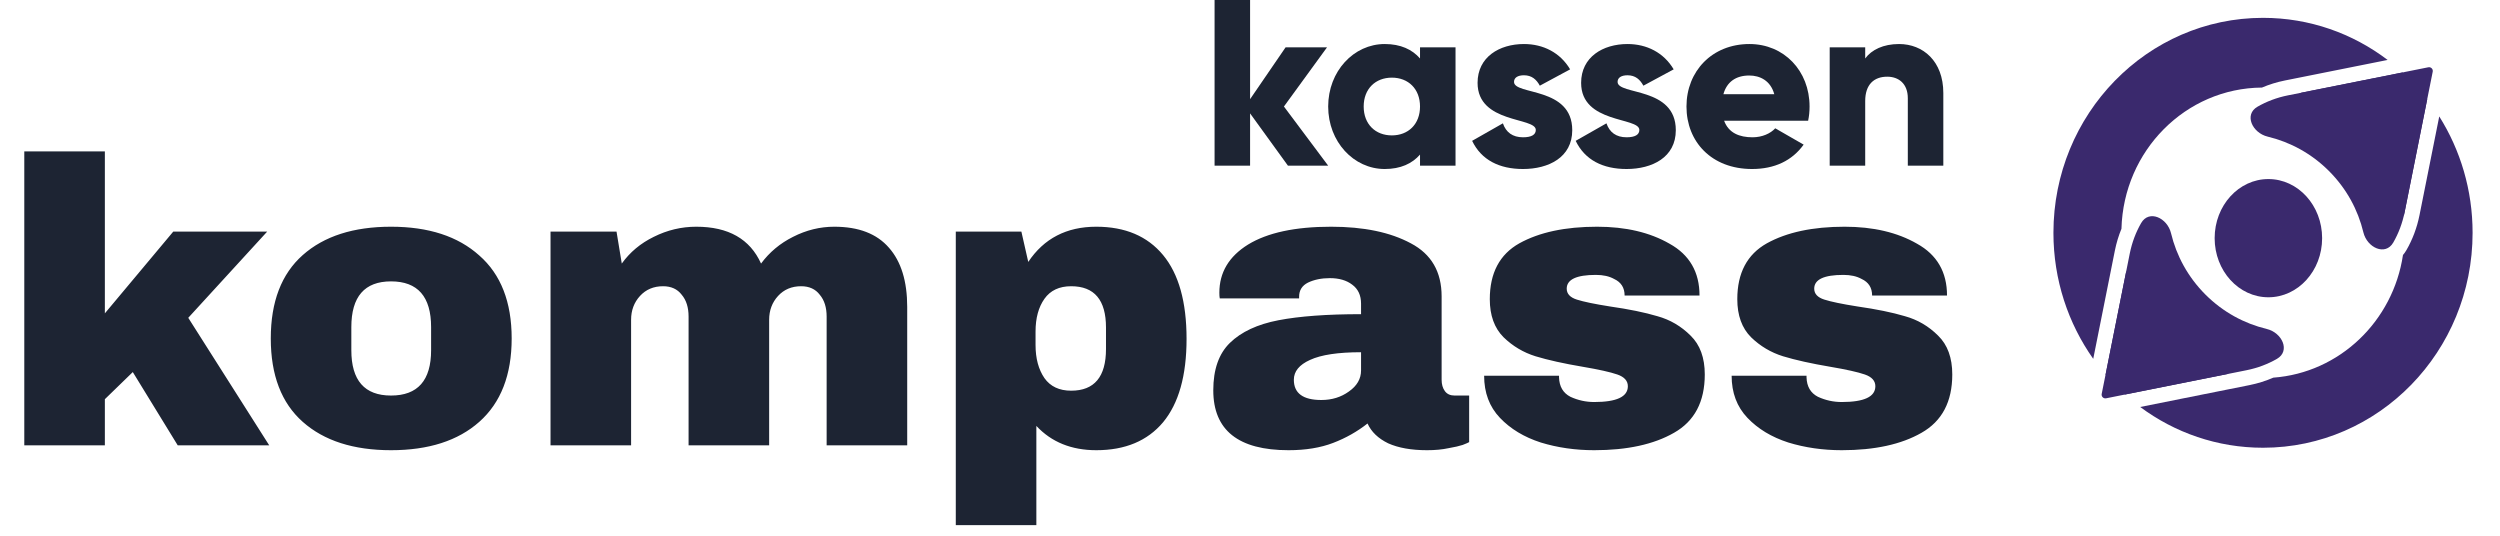 <svg width="247" height="53" viewBox="0 0 247 53" fill="none" xmlns="http://www.w3.org/2000/svg">
<path fill-rule="evenodd" clip-rule="evenodd" d="M224.604 37.312C223.867 37.633 223.08 37.883 222.247 38.05L211.449 40.209C214.86 42.743 219.053 44.237 223.586 44.237C235.021 44.237 244.292 34.729 244.292 23C244.292 18.764 243.082 14.817 240.998 11.503L239.049 21.247C238.796 22.512 238.353 23.672 237.756 24.709C237.656 24.883 237.542 25.045 237.414 25.192C236.435 31.74 231.142 36.83 224.604 37.312ZM223.482 8.651C224.194 8.348 224.952 8.111 225.753 7.951L235.896 5.922C232.455 3.308 228.196 1.763 223.586 1.763C212.15 1.763 202.879 11.271 202.879 23C202.879 27.652 204.338 31.954 206.811 35.453L208.95 24.753C209.102 23.997 209.321 23.279 209.6 22.602C209.805 14.896 215.932 8.707 223.482 8.651ZM208.028 37.015L210.079 26.757C211.399 31.759 215.289 35.677 220.206 36.928L209.947 38.98C209.266 38.368 208.625 37.712 208.028 37.015ZM237.374 7.156L227.319 9.167C232.739 10.703 236.839 15.498 237.487 21.367C237.52 21.23 237.551 21.092 237.579 20.952L239.809 9.802C239.072 8.85 238.257 7.965 237.374 7.156Z" fill="#3A296D"/>
<path fill-rule="evenodd" clip-rule="evenodd" d="M239.918 6.647C240.176 6.595 240.405 6.824 240.353 7.082L237.579 20.952C237.357 22.059 236.971 23.065 236.456 23.961C235.676 25.316 233.867 24.475 233.502 22.955C232.969 20.735 231.836 18.63 230.103 16.897C228.371 15.164 226.265 14.031 224.045 13.498C222.525 13.133 221.684 11.324 223.039 10.544C223.935 10.029 224.942 9.643 226.048 9.421L239.918 6.647Z" fill="#3A296D"/>
<path fill-rule="evenodd" clip-rule="evenodd" d="M208.082 39.353C207.824 39.405 207.595 39.176 207.647 38.918L210.421 25.048C210.643 23.941 211.029 22.935 211.544 22.039C212.324 20.684 214.133 21.525 214.498 23.045C215.031 25.265 216.164 27.37 217.897 29.103C219.63 30.836 221.735 31.969 223.955 32.502C225.475 32.867 226.316 34.676 224.961 35.456C224.065 35.971 223.059 36.357 221.952 36.579L208.082 39.353Z" fill="#3A296D"/>
<path d="M229.426 23.531C229.426 26.756 227.049 29.371 224.116 29.371C221.184 29.371 218.807 26.756 218.807 23.531C218.807 20.306 221.184 17.691 224.116 17.691C227.049 17.691 229.426 20.306 229.426 23.531Z" fill="#3A296D"/>
<path d="M17.12 22.88H26.4L18.6 31.4L26.6 44H17.56L13.12 36.76L10.36 39.44V44H2.4V14.96H10.36V30.96L17.12 22.88ZM38.633 22.4C42.339 22.4 45.246 23.347 47.352 25.24C49.486 27.107 50.553 29.84 50.553 33.44C50.553 37.04 49.486 39.787 47.352 41.68C45.246 43.547 42.339 44.48 38.633 44.48C34.926 44.48 32.019 43.547 29.913 41.68C27.806 39.813 26.753 37.067 26.753 33.44C26.753 29.813 27.806 27.067 29.913 25.2C32.019 23.333 34.926 22.4 38.633 22.4ZM38.633 27.8C36.019 27.8 34.712 29.307 34.712 32.32V34.6C34.712 37.587 36.019 39.08 38.633 39.08C41.273 39.08 42.593 37.587 42.593 34.6V32.32C42.593 29.307 41.273 27.8 38.633 27.8ZM82.432 22.4C84.832 22.4 86.632 23.093 87.832 24.48C89.032 25.84 89.632 27.787 89.632 30.32V44H81.672V31.28C81.672 30.373 81.445 29.653 80.992 29.12C80.566 28.56 79.952 28.28 79.152 28.28C78.219 28.28 77.459 28.6 76.872 29.24C76.285 29.88 75.992 30.667 75.992 31.6V44H68.032V31.28C68.032 30.373 67.805 29.653 67.352 29.12C66.925 28.56 66.312 28.28 65.512 28.28C64.579 28.28 63.819 28.6 63.232 29.24C62.645 29.88 62.352 30.667 62.352 31.6V44H54.392V22.88H60.912L61.432 26.04C62.232 24.92 63.285 24.04 64.592 23.4C65.925 22.733 67.326 22.4 68.792 22.4C71.966 22.4 74.099 23.613 75.192 26.04C76.019 24.92 77.072 24.04 78.352 23.4C79.659 22.733 81.019 22.4 82.432 22.4ZM108.312 22.4C111.166 22.4 113.366 23.333 114.912 25.2C116.459 27.067 117.232 29.827 117.232 33.48C117.232 37.107 116.459 39.853 114.912 41.72C113.366 43.56 111.166 44.48 108.312 44.48C105.859 44.48 103.886 43.68 102.392 42.08V51.88H94.432V22.88H100.912L101.592 25.88C103.139 23.56 105.379 22.4 108.312 22.4ZM105.832 28.28C104.659 28.28 103.779 28.693 103.192 29.52C102.606 30.347 102.312 31.427 102.312 32.76V34.08C102.312 35.413 102.606 36.507 103.192 37.36C103.779 38.187 104.659 38.6 105.832 38.6C108.126 38.6 109.272 37.227 109.272 34.48V32.36C109.272 29.64 108.126 28.28 105.832 28.28ZM131.512 22.4C134.739 22.4 137.365 22.947 139.392 24.04C141.419 25.107 142.432 26.853 142.432 29.28V37.52C142.432 37.973 142.539 38.347 142.752 38.64C142.965 38.933 143.285 39.08 143.712 39.08H145.152V43.68C145.072 43.733 144.859 43.827 144.512 43.96C144.192 44.067 143.725 44.173 143.112 44.28C142.499 44.413 141.792 44.48 140.992 44.48C139.445 44.48 138.165 44.253 137.152 43.8C136.165 43.32 135.485 42.667 135.112 41.84C134.099 42.64 132.965 43.28 131.712 43.76C130.459 44.24 128.992 44.48 127.312 44.48C122.352 44.48 119.872 42.507 119.872 38.56C119.872 36.507 120.419 34.947 121.512 33.88C122.632 32.787 124.232 32.04 126.312 31.64C128.392 31.24 131.112 31.04 134.472 31.04V30C134.472 29.173 134.179 28.547 133.592 28.12C133.032 27.693 132.299 27.48 131.392 27.48C130.565 27.48 129.845 27.627 129.232 27.92C128.645 28.213 128.352 28.68 128.352 29.32V29.48H120.512C120.485 29.347 120.472 29.16 120.472 28.92C120.472 26.92 121.419 25.333 123.312 24.16C125.232 22.987 127.965 22.4 131.512 22.4ZM134.472 34.8C132.205 34.8 130.525 35.053 129.432 35.56C128.365 36.04 127.832 36.693 127.832 37.52C127.832 38.853 128.739 39.52 130.552 39.52C131.592 39.52 132.499 39.24 133.272 38.68C134.072 38.12 134.472 37.427 134.472 36.6V34.8ZM157.792 22.4C160.618 22.4 163.005 22.96 164.952 24.08C166.925 25.173 167.912 26.88 167.912 29.2H160.512C160.512 28.427 160.165 27.88 159.472 27.56C158.992 27.293 158.392 27.16 157.672 27.16C155.752 27.16 154.792 27.613 154.792 28.52C154.792 29.027 155.125 29.387 155.792 29.6C156.458 29.813 157.552 30.04 159.072 30.28C160.938 30.547 162.498 30.867 163.752 31.24C165.005 31.587 166.098 32.227 167.032 33.16C167.965 34.067 168.432 35.347 168.432 37C168.432 39.693 167.418 41.613 165.392 42.76C163.392 43.907 160.765 44.48 157.512 44.48C155.645 44.48 153.885 44.227 152.232 43.72C150.578 43.187 149.232 42.373 148.192 41.28C147.152 40.187 146.632 38.8 146.632 37.12H154.032V37.28C154.058 38.187 154.432 38.827 155.152 39.2C155.898 39.547 156.685 39.72 157.512 39.72C159.725 39.72 160.832 39.2 160.832 38.16C160.832 37.627 160.485 37.24 159.792 37C159.098 36.76 157.965 36.507 156.392 36.24C154.498 35.92 152.938 35.573 151.712 35.2C150.512 34.827 149.458 34.2 148.552 33.32C147.645 32.413 147.192 31.16 147.192 29.56C147.192 26.973 148.165 25.133 150.112 24.04C152.085 22.947 154.645 22.4 157.792 22.4ZM182.245 22.4C185.071 22.4 187.458 22.96 189.405 24.08C191.378 25.173 192.365 26.88 192.365 29.2H184.965C184.965 28.427 184.618 27.88 183.925 27.56C183.445 27.293 182.845 27.16 182.125 27.16C180.205 27.16 179.245 27.613 179.245 28.52C179.245 29.027 179.578 29.387 180.245 29.6C180.911 29.813 182.005 30.04 183.525 30.28C185.391 30.547 186.951 30.867 188.205 31.24C189.458 31.587 190.551 32.227 191.485 33.16C192.418 34.067 192.885 35.347 192.885 37C192.885 39.693 191.871 41.613 189.845 42.76C187.845 43.907 185.218 44.48 181.965 44.48C180.098 44.48 178.338 44.227 176.685 43.72C175.031 43.187 173.685 42.373 172.645 41.28C171.605 40.187 171.085 38.8 171.085 37.12H178.485V37.28C178.511 38.187 178.885 38.827 179.605 39.2C180.351 39.547 181.138 39.72 181.965 39.72C184.178 39.72 185.285 39.2 185.285 38.16C185.285 37.627 184.938 37.24 184.245 37C183.551 36.76 182.418 36.507 180.845 36.24C178.951 35.92 177.391 35.573 176.165 35.2C174.965 34.827 173.911 34.2 173.005 33.32C172.098 32.413 171.645 31.16 171.645 29.56C171.645 26.973 172.618 25.133 174.565 24.04C176.538 22.947 179.098 22.4 182.245 22.4Z" fill="#1D2433"/>
<path d="M187.627 4.35C189.989 4.35 192 6.034 192 9.191V16.371H188.492V9.706C188.492 8.256 187.58 7.577 186.457 7.577C185.171 7.577 184.282 8.326 184.282 9.986V16.371H180.774V4.677H184.282V5.777C184.914 4.911 186.083 4.35 187.627 4.35Z" fill="#1D2433"/>
<path d="M170.342 11.927C170.786 13.143 171.862 13.564 173.149 13.564C174.107 13.564 174.926 13.19 175.394 12.676L178.2 14.289C177.054 15.88 175.323 16.698 173.102 16.698C169.103 16.698 166.624 14.009 166.624 10.524C166.624 7.039 169.149 4.35 172.844 4.35C176.259 4.35 178.785 6.993 178.785 10.524C178.785 11.015 178.738 11.483 178.644 11.927H170.342ZM170.272 9.308H175.3C174.926 7.952 173.874 7.46 172.821 7.46C171.488 7.46 170.599 8.115 170.272 9.308Z" fill="#1D2433"/>
<path d="M159.817 8.092C159.817 9.425 165.57 8.536 165.57 12.863C165.57 15.552 163.231 16.698 160.705 16.698C158.367 16.698 156.589 15.81 155.677 13.915L158.718 12.185C159.022 13.073 159.676 13.564 160.705 13.564C161.547 13.564 161.968 13.307 161.968 12.839C161.968 11.553 156.215 12.231 156.215 8.185C156.215 5.636 158.367 4.35 160.799 4.35C162.693 4.35 164.377 5.192 165.359 6.852L162.366 8.466C162.039 7.858 161.571 7.437 160.799 7.437C160.191 7.437 159.817 7.671 159.817 8.092Z" fill="#1D2433"/>
<path d="M149.585 8.092C149.585 9.425 155.338 8.536 155.338 12.863C155.338 15.552 153 16.698 150.474 16.698C148.135 16.698 146.358 15.81 145.446 13.915L148.486 12.185C148.79 13.073 149.445 13.564 150.474 13.564C151.316 13.564 151.737 13.307 151.737 12.839C151.737 11.553 145.984 12.231 145.984 8.185C145.984 5.636 148.135 4.35 150.568 4.35C152.462 4.35 154.146 5.192 155.128 6.852L152.134 8.466C151.807 7.858 151.339 7.437 150.568 7.437C149.959 7.437 149.585 7.671 149.585 8.092Z" fill="#1D2433"/>
<path d="M140.298 4.677H143.806V16.371H140.298V15.272C139.526 16.16 138.38 16.698 136.813 16.698C133.749 16.698 131.224 14.009 131.224 10.524C131.224 7.039 133.749 4.35 136.813 4.35C138.38 4.35 139.526 4.888 140.298 5.777V4.677ZM137.515 13.377C139.128 13.377 140.298 12.278 140.298 10.524C140.298 8.77 139.128 7.671 137.515 7.671C135.901 7.671 134.732 8.77 134.732 10.524C134.732 12.278 135.901 13.377 137.515 13.377Z" fill="#1D2433"/>
<path d="M131.226 16.371H127.25L123.508 11.202V16.371H120V0H123.508V9.799L127.016 4.677H131.109L126.852 10.524L131.226 16.371Z" fill="#1D2433"/>
</svg>
